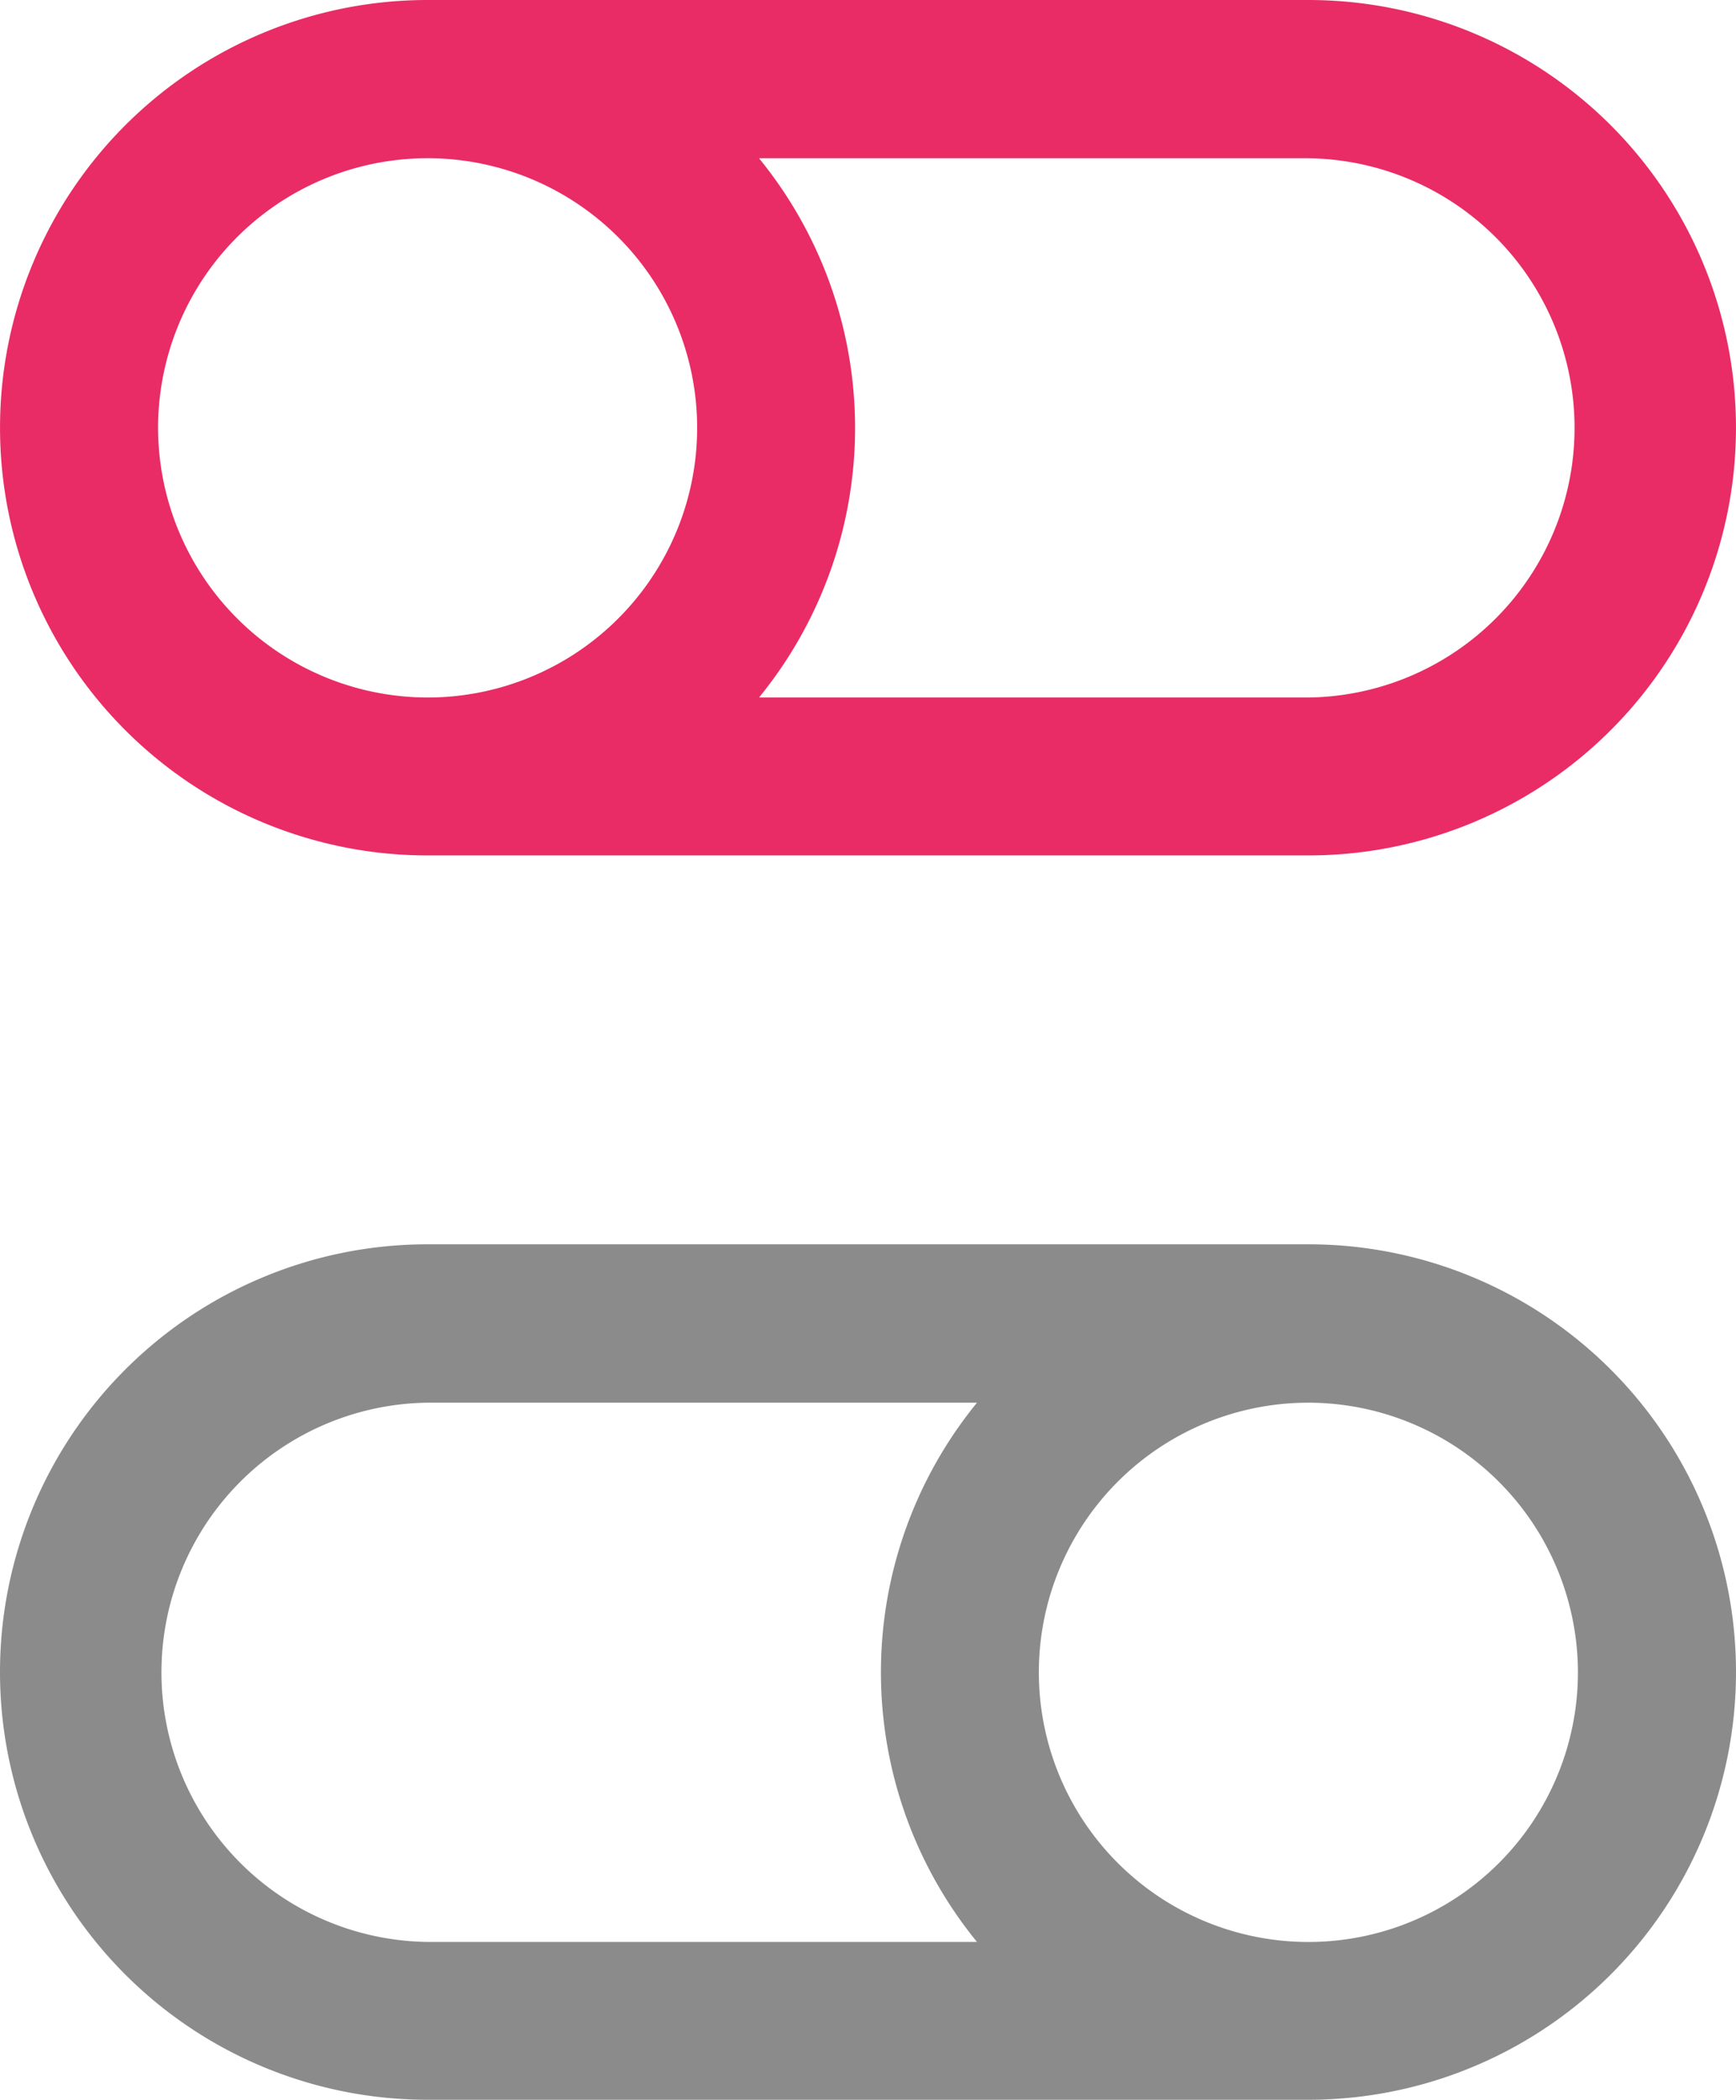 <?xml version="1.0" encoding="UTF-8"?> <svg xmlns="http://www.w3.org/2000/svg" width="40.293" height="48.717" viewBox="0 0 40.293 48.717"><g id="Groupe_247" data-name="Groupe 247" transform="translate(-725.854 -2149.795)"><path id="Tracé_242" data-name="Tracé 242" d="M139.5,17.872H119.055a9.923,9.923,0,1,0,0,19.847H139.5a9.923,9.923,0,1,0,0-19.847M112.8,27.8a6.256,6.256,0,1,1,6.255,6.255A6.265,6.265,0,0,1,112.8,27.8m26.7,6.255H126.748a9.891,9.891,0,0,0,0-12.511H139.5a6.256,6.256,0,0,1,0,12.511" transform="translate(616.723 2131.923)" fill="#e92c65"></path><path id="Tracé_243" data-name="Tracé 243" d="M122.185,73.447H142.63a9.924,9.924,0,0,0,0-19.848H122.185a9.924,9.924,0,0,0,0,19.848m26.7-9.924a6.256,6.256,0,1,1-6.255-6.249,6.264,6.264,0,0,1,6.255,6.249m-26.7-6.249h12.752a9.891,9.891,0,0,0,0,12.511H122.185a6.256,6.256,0,0,1,0-12.511" transform="translate(613.593 2125.065)" fill="#8b8b8b"></path></g></svg> 